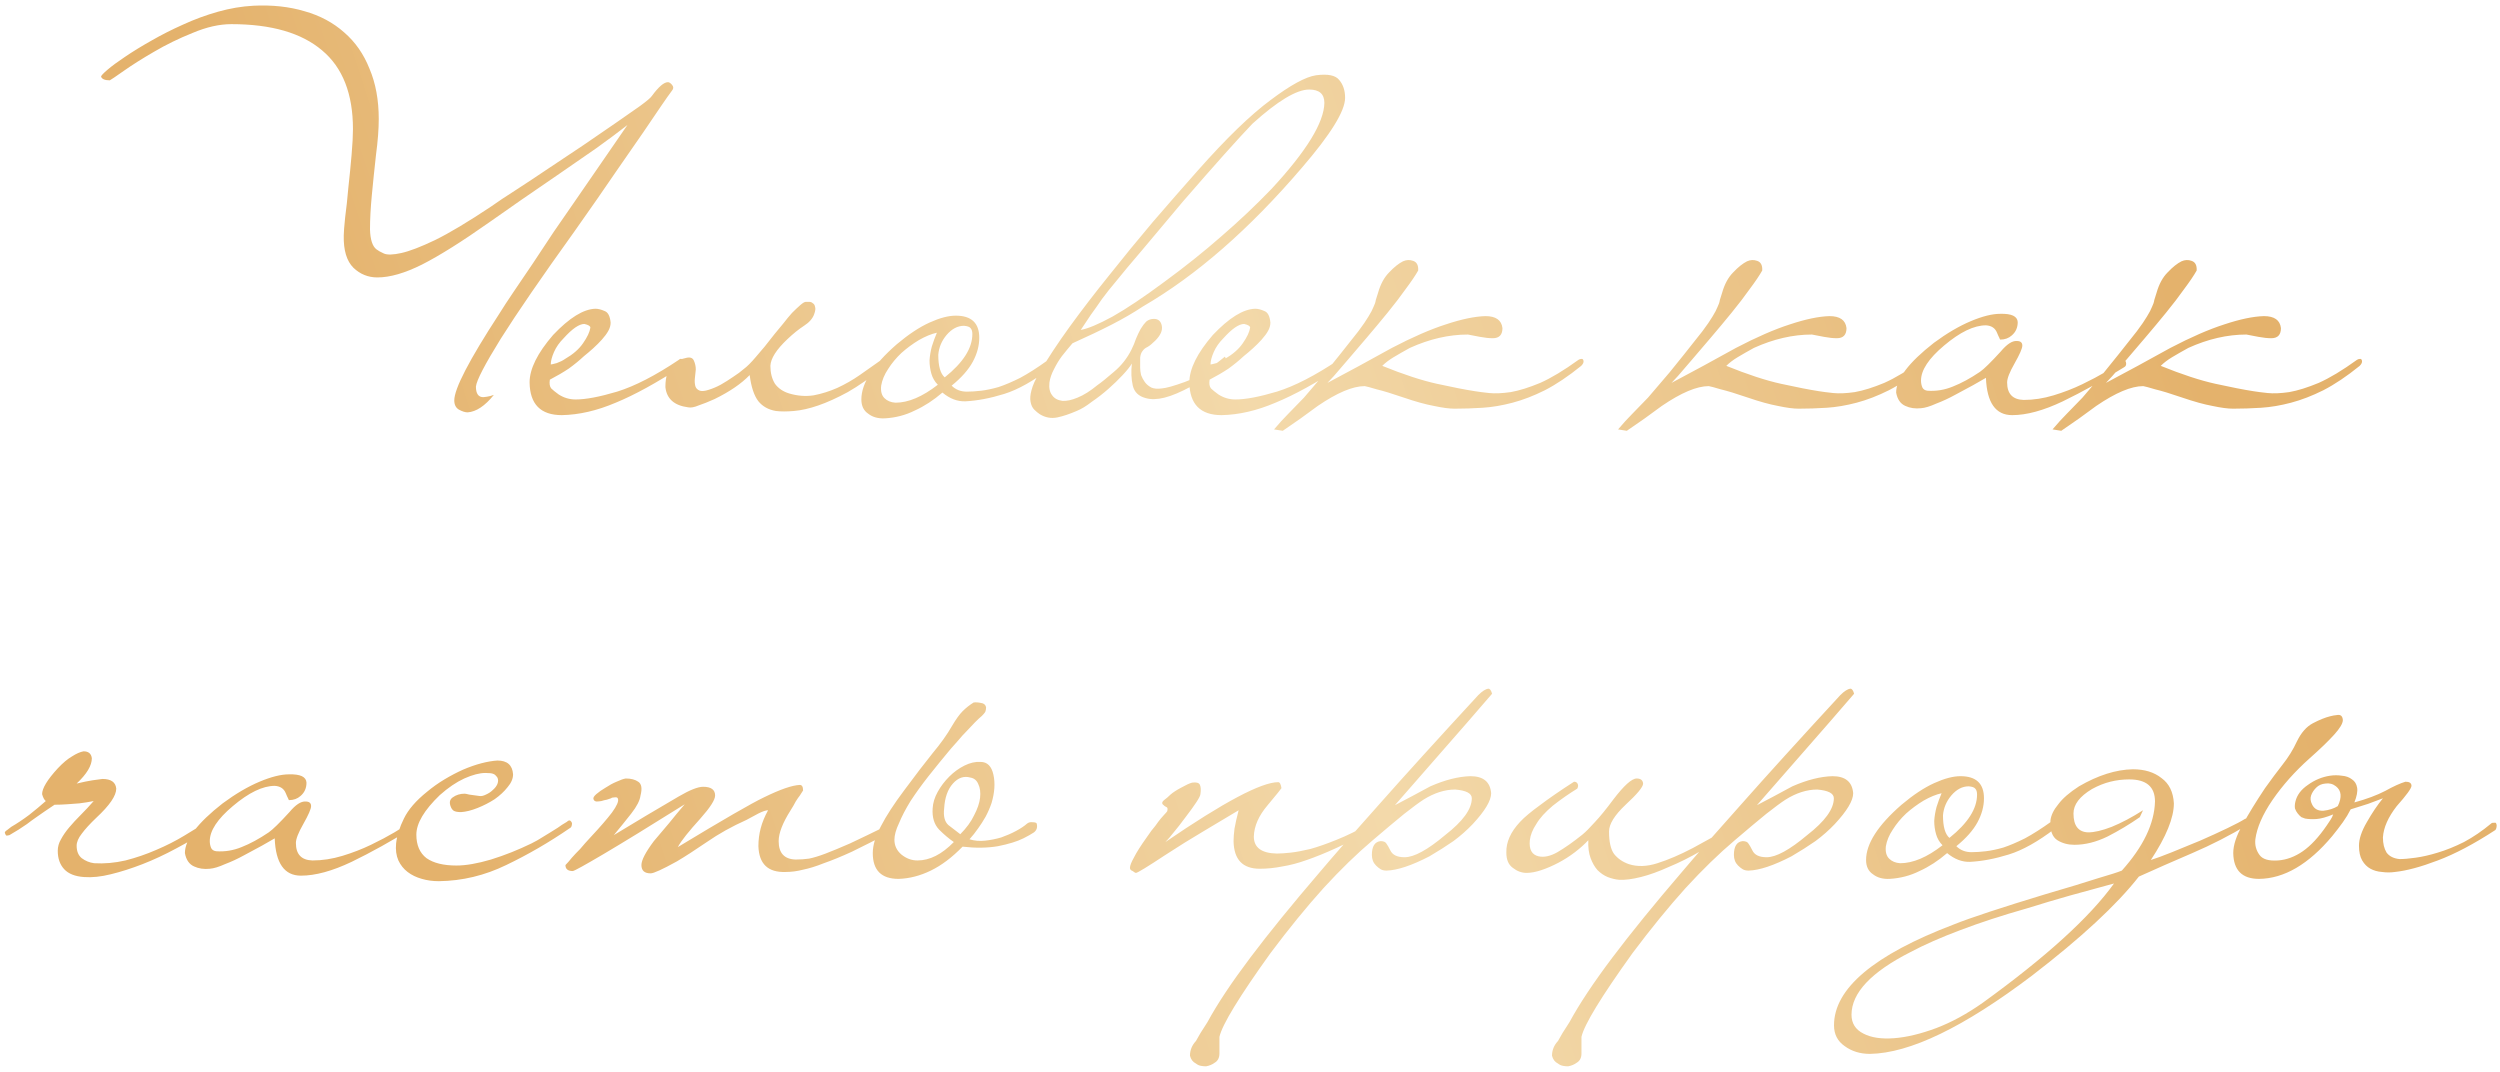<?xml version="1.0" encoding="UTF-8"?> <svg xmlns="http://www.w3.org/2000/svg" width="380" height="163" viewBox="0 0 380 163" fill="none"><path d="M57.22 37.9C57.453 38.087 57.827 38.297 58.34 38.53C58.853 38.763 59.74 38.74 61 38.46C62.26 38.18 63.963 37.527 66.11 36.5C68.303 35.427 71.15 33.723 74.65 31.39C75.63 30.69 76.89 29.85 78.43 28.87C80.017 27.843 81.673 26.747 83.4 25.58C85.127 24.413 86.877 23.247 88.65 22.08C90.423 20.867 92.057 19.747 93.55 18.72C95.043 17.693 96.28 16.83 97.26 16.13C98.287 15.383 98.893 14.87 99.08 14.59C100.107 13.19 100.923 12.49 101.53 12.49C101.717 12.49 101.927 12.63 102.16 12.91C102.393 13.19 102.393 13.47 102.16 13.75C101.74 14.31 101.18 15.103 100.48 16.13C99.827 17.11 98.94 18.417 97.82 20.05C96.7 21.683 95.277 23.737 93.55 26.21C91.87 28.683 89.793 31.67 87.32 35.17C82.327 42.123 78.593 47.56 76.12 51.48C73.693 55.4 72.433 57.827 72.34 58.76C72.34 59.833 72.713 60.37 73.46 60.37C73.553 60.37 73.74 60.347 74.02 60.3C74.347 60.253 74.697 60.16 75.07 60.02C73.717 61.7 72.387 62.587 71.08 62.68C70.707 62.68 70.263 62.54 69.75 62.26C69.283 61.98 69.05 61.513 69.05 60.86C69.05 59.087 71.313 54.723 75.84 47.77C76.447 46.79 77.193 45.647 78.08 44.34C79.013 42.987 79.993 41.54 81.02 40C82.047 38.46 83.097 36.873 84.17 35.24C85.29 33.607 86.387 32.02 87.46 30.48C89.98 26.84 92.617 23.013 95.37 19C94.063 20.027 92.5 21.193 90.68 22.5C88.86 23.76 86.97 25.067 85.01 26.42C83.05 27.773 81.113 29.103 79.2 30.41C77.333 31.717 75.7 32.86 74.3 33.84C70.193 36.733 66.81 38.857 64.15 40.21C61.537 41.517 59.273 42.17 57.36 42.17C55.96 42.17 54.747 41.68 53.72 40.7C52.693 39.673 52.203 38.04 52.25 35.8C52.25 35.333 52.32 34.423 52.46 33.07C52.647 31.67 52.81 30.153 52.95 28.52C53.137 26.84 53.3 25.183 53.44 23.55C53.58 21.917 53.65 20.61 53.65 19.63C53.65 14.263 52.087 10.273 48.96 7.66C45.833 5 41.237 3.67 35.17 3.67C33.35 3.67 31.39 4.113 29.29 5C27.19 5.84 25.23 6.797 23.41 7.87C21.637 8.897 20.12 9.853 18.86 10.74C17.6 11.627 16.877 12.117 16.69 12.21C15.943 12.21 15.5 12.023 15.36 11.65C15.36 11.51 15.687 11.16 16.34 10.6C16.993 10.04 17.88 9.387 19 8.64C20.167 7.847 21.497 7.03 22.99 6.19C24.53 5.303 26.14 4.487 27.82 3.74C29.547 2.947 31.32 2.293 33.14 1.78C34.96 1.267 36.757 0.963 38.53 0.87C41.377 0.73 43.967 1.01 46.3 1.71C48.633 2.363 50.64 3.437 52.32 4.93C54 6.377 55.283 8.22 56.17 10.46C57.103 12.653 57.57 15.197 57.57 18.09C57.57 19.63 57.43 21.45 57.15 23.55C56.917 25.65 56.707 27.68 56.52 29.64C56.333 31.6 56.24 33.35 56.24 34.89C56.287 36.43 56.613 37.433 57.22 37.9ZM103.877 54.91C103.923 55.237 103.853 55.493 103.667 55.68C99.793 58.2 96.433 60.043 93.587 61.21C90.74 62.423 88.01 63.053 85.397 63.1C82.177 63.1 80.543 61.443 80.497 58.13C80.497 56.077 81.687 53.673 84.067 50.92C86.54 48.307 88.687 46.977 90.507 46.93C90.927 46.93 91.393 47.047 91.907 47.28C92.42 47.467 92.723 48.05 92.817 49.03C92.817 49.45 92.7 49.87 92.467 50.29C92.233 50.71 91.907 51.153 91.487 51.62C91.113 52.04 90.67 52.483 90.157 52.95C89.69 53.37 89.223 53.767 88.757 54.14C88.057 54.793 87.287 55.423 86.447 56.03C85.607 56.59 84.65 57.15 83.577 57.71C83.483 58.317 83.553 58.76 83.787 59.04C84.02 59.273 84.393 59.577 84.907 59.95C85.7 60.463 86.563 60.72 87.497 60.72C89.037 60.72 91.137 60.323 93.797 59.53C96.503 58.69 99.63 57.08 103.177 54.7C103.317 54.56 103.457 54.513 103.597 54.56C103.783 54.56 103.877 54.677 103.877 54.91ZM89.737 49.8C89.737 49.567 89.433 49.38 88.827 49.24C88.033 49.24 86.983 49.963 85.677 51.41C85.023 52.063 84.533 52.763 84.207 53.51C83.88 54.257 83.717 54.887 83.717 55.4C83.81 55.4 84.113 55.33 84.627 55.19C85.14 55.003 85.56 54.793 85.887 54.56C87.1 53.86 88.01 53.067 88.617 52.18C89.27 51.247 89.643 50.453 89.737 49.8ZM134.46 55.19C134.46 55.563 134.367 55.797 134.18 55.89C132.267 57.43 130.493 58.667 128.86 59.6C127.227 60.487 125.733 61.163 124.38 61.63C123.027 62.097 121.79 62.377 120.67 62.47C119.597 62.563 118.687 62.563 117.94 62.47C116.82 62.283 115.933 61.793 115.28 61C114.627 60.16 114.183 58.83 113.95 57.01C112.69 58.317 110.917 59.53 108.63 60.65C107.697 61.07 106.88 61.397 106.18 61.63C105.527 61.91 104.99 62.003 104.57 61.91C102.47 61.63 101.327 60.603 101.14 58.83C101.14 57.15 101.56 55.96 102.4 55.26C102.913 54.84 103.52 54.56 104.22 54.42C104.873 54.233 105.293 54.373 105.48 54.84C105.667 55.26 105.76 55.703 105.76 56.17C105.713 56.637 105.667 57.08 105.62 57.5C105.573 57.92 105.597 58.317 105.69 58.69C105.783 59.017 106.017 59.25 106.39 59.39C106.717 59.483 107.16 59.437 107.72 59.25C108.327 59.063 108.933 58.807 109.54 58.48C110.193 58.107 110.823 57.71 111.43 57.29C112.083 56.87 112.62 56.473 113.04 56.1C113.553 55.727 114.183 55.097 114.93 54.21C115.723 53.323 116.657 52.18 117.73 50.78C118.15 50.267 118.593 49.73 119.06 49.17C119.527 48.563 119.97 48.027 120.39 47.56C120.857 47.093 121.277 46.697 121.65 46.37C122.023 46.043 122.303 45.88 122.49 45.88C122.63 45.88 122.793 45.88 122.98 45.88C123.213 45.88 123.4 45.95 123.54 46.09C123.727 46.183 123.843 46.37 123.89 46.65C123.983 46.883 123.937 47.257 123.75 47.77C123.517 48.423 123.003 49.007 122.21 49.52C121.417 50.033 120.577 50.71 119.69 51.55C118.01 53.137 117.147 54.49 117.1 55.61C117.1 56.683 117.333 57.593 117.8 58.34C118.313 59.04 119.037 59.53 119.97 59.81C121.23 60.183 122.467 60.277 123.68 60.09C124.893 59.857 126.083 59.483 127.25 58.97C128.463 58.41 129.607 57.757 130.68 57.01C131.753 56.263 132.78 55.54 133.76 54.84C134.133 54.56 134.367 54.677 134.46 55.19ZM159.908 55.12C159.908 55.307 159.885 55.47 159.838 55.61C159.838 55.703 159.768 55.82 159.628 55.96C157.062 57.92 154.728 59.227 152.628 59.88C150.528 60.533 148.568 60.907 146.748 61C145.535 61.047 144.368 60.603 143.248 59.67C141.895 60.837 140.495 61.747 139.048 62.4C137.648 63.1 136.132 63.497 134.498 63.59C133.472 63.637 132.632 63.403 131.978 62.89C131.278 62.423 130.928 61.7 130.928 60.72C130.928 58.247 132.725 55.447 136.318 52.32C138.092 50.827 139.748 49.73 141.288 49.03C142.828 48.33 144.158 47.98 145.278 47.98C147.658 47.98 148.848 49.1 148.848 51.34C148.848 52.553 148.522 53.767 147.868 54.98C147.215 56.193 146.142 57.407 144.648 58.62C145.255 59.227 146.025 59.53 146.958 59.53C147.612 59.53 148.335 59.483 149.128 59.39C149.922 59.297 150.808 59.11 151.788 58.83C152.768 58.503 153.865 58.037 155.078 57.43C156.292 56.777 157.645 55.913 159.138 54.84C159.278 54.747 159.442 54.7 159.628 54.7C159.815 54.7 159.908 54.84 159.908 55.12ZM147.798 50.78C147.798 50.36 147.705 50.057 147.518 49.87C147.378 49.683 147.052 49.567 146.538 49.52C145.558 49.52 144.672 49.987 143.878 50.92C143.132 51.807 142.712 52.81 142.618 53.93C142.618 55.657 142.945 56.8 143.598 57.36C146.398 55.12 147.798 52.927 147.798 50.78ZM142.548 58.48C142.082 58.013 141.755 57.453 141.568 56.8C141.382 56.147 141.288 55.47 141.288 54.77C141.335 54.07 141.452 53.37 141.638 52.67C141.872 51.923 142.128 51.223 142.408 50.57C141.568 50.757 140.658 51.13 139.678 51.69C138.745 52.25 137.858 52.903 137.018 53.65C136.225 54.397 135.548 55.213 134.988 56.1C134.428 56.94 134.078 57.78 133.938 58.62C133.845 59.46 134.008 60.09 134.428 60.51C134.848 60.93 135.408 61.163 136.108 61.21C138.068 61.21 140.215 60.3 142.548 58.48ZM204.455 14.87C204.455 16.877 202.261 20.423 197.875 25.51C189.895 34.843 181.845 41.867 173.725 46.58C172.325 47.513 170.761 48.423 169.035 49.31C167.308 50.197 165.301 51.153 163.015 52.18C162.455 52.833 161.918 53.487 161.405 54.14C160.985 54.7 160.588 55.353 160.215 56.1C159.841 56.8 159.608 57.477 159.515 58.13C159.421 58.97 159.561 59.623 159.935 60.09C160.261 60.557 160.775 60.837 161.475 60.93C162.128 60.977 162.898 60.813 163.785 60.44C164.718 60.067 165.721 59.437 166.795 58.55C167.401 58.13 168.241 57.453 169.315 56.52C170.435 55.587 171.321 54.467 171.975 53.16C172.255 52.6 172.488 52.04 172.675 51.48C172.908 50.92 173.141 50.43 173.375 50.01C173.655 49.543 173.935 49.17 174.215 48.89C174.541 48.61 174.938 48.47 175.405 48.47C176.058 48.47 176.455 48.82 176.595 49.52C176.735 50.22 176.408 50.967 175.615 51.76C175.148 52.227 174.751 52.553 174.425 52.74C174.098 52.88 173.841 53.09 173.655 53.37C173.468 53.603 173.351 53.93 173.305 54.35C173.305 54.723 173.305 55.237 173.305 55.89C173.305 56.217 173.351 56.59 173.445 57.01C173.585 57.383 173.771 57.733 174.005 58.06C174.238 58.387 174.565 58.667 174.985 58.9C175.405 59.087 175.941 59.133 176.595 59.04C177.248 58.993 178.415 58.667 180.095 58.06C181.775 57.453 183.805 56.17 186.185 54.21L186.675 55.19C186.115 55.61 185.275 56.17 184.155 56.87C183.081 57.57 182.078 58.177 181.145 58.69C179.511 59.577 178.135 60.16 177.015 60.44C175.895 60.72 174.938 60.743 174.145 60.51C173.071 60.23 172.418 59.6 172.185 58.62C171.951 57.593 171.905 56.473 172.045 55.26C171.765 55.727 171.298 56.31 170.645 57.01C169.991 57.71 169.268 58.41 168.475 59.11C167.681 59.81 166.841 60.463 165.955 61.07C165.115 61.723 164.345 62.19 163.645 62.47C162.571 62.937 161.591 63.263 160.705 63.45C159.771 63.637 158.885 63.473 158.045 62.96C157.765 62.773 157.485 62.54 157.205 62.26C156.925 61.98 156.738 61.583 156.645 61.07C156.551 60.603 156.598 60.02 156.785 59.32C156.971 58.573 157.368 57.687 157.975 56.66C159.235 54.513 160.775 52.18 162.595 49.66C164.461 47.093 166.468 44.48 168.615 41.82C170.761 39.113 172.978 36.407 175.265 33.7C177.598 30.993 179.861 28.403 182.055 25.93C186.395 21.03 190.081 17.46 193.115 15.22C196.148 12.933 198.458 11.673 200.045 11.44C201.818 11.207 202.985 11.44 203.545 12.14C204.151 12.84 204.455 13.75 204.455 14.87ZM201.305 15.64C201.305 14.287 200.535 13.61 198.995 13.61C197.081 13.61 194.211 15.337 190.385 18.79C188.191 21.077 184.668 25.02 179.815 30.62C177.341 33.56 175.265 36.033 173.585 38.04C171.905 40 170.598 41.563 169.665 42.73C168.871 43.663 168.148 44.573 167.495 45.46C166.888 46.347 166.328 47.14 165.815 47.84C165.255 48.68 164.741 49.45 164.275 50.15C165.348 49.963 166.958 49.287 169.105 48.12C171.251 46.907 173.865 45.157 176.945 42.87C180.071 40.583 182.965 38.273 185.625 35.94C188.331 33.607 190.875 31.203 193.255 28.73C198.575 22.99 201.258 18.627 201.305 15.64ZM204.16 54.91C204.207 55.237 204.137 55.493 203.95 55.68C200.077 58.2 196.717 60.043 193.87 61.21C191.023 62.423 188.293 63.053 185.68 63.1C182.46 63.1 180.827 61.443 180.78 58.13C180.78 56.077 181.97 53.673 184.35 50.92C186.823 48.307 188.97 46.977 190.79 46.93C191.21 46.93 191.677 47.047 192.19 47.28C192.703 47.467 193.007 48.05 193.1 49.03C193.1 49.45 192.983 49.87 192.75 50.29C192.517 50.71 192.19 51.153 191.77 51.62C191.397 52.04 190.953 52.483 190.44 52.95C189.973 53.37 189.507 53.767 189.04 54.14C188.34 54.793 187.57 55.423 186.73 56.03C185.89 56.59 184.933 57.15 183.86 57.71C183.767 58.317 183.837 58.76 184.07 59.04C184.303 59.273 184.677 59.577 185.19 59.95C185.983 60.463 186.847 60.72 187.78 60.72C189.32 60.72 191.42 60.323 194.08 59.53C196.787 58.69 199.913 57.08 203.46 54.7C203.6 54.56 203.74 54.513 203.88 54.56C204.067 54.56 204.16 54.677 204.16 54.91ZM190.02 49.8C190.02 49.567 189.717 49.38 189.11 49.24C188.317 49.24 187.267 49.963 185.96 51.41C185.307 52.063 184.817 52.763 184.49 53.51C184.163 54.257 184 54.887 184 55.4C184.093 55.4 184.397 55.33 184.91 55.19C185.423 55.003 185.843 54.793 186.17 54.56C187.383 53.86 188.293 53.067 188.9 52.18C189.553 51.247 189.927 50.453 190.02 49.8ZM240.693 54.84C240.74 55.073 240.623 55.33 240.343 55.61C238.383 57.197 236.54 58.433 234.813 59.32C233.133 60.16 231.5 60.79 229.913 61.21C228.327 61.63 226.81 61.887 225.363 61.98C223.917 62.073 222.493 62.12 221.093 62.12C220.3 62.12 219.25 61.98 217.943 61.7C216.683 61.467 215.167 61.047 213.393 60.44C211.62 59.833 210.243 59.413 209.263 59.18C208.33 58.9 207.723 58.737 207.443 58.69C205.623 58.69 203.243 59.693 200.303 61.7C199.417 62.353 198.553 62.983 197.713 63.59C196.827 64.197 195.917 64.827 194.983 65.48L193.653 65.27C194.4 64.383 195.123 63.59 195.823 62.89C196.477 62.237 197.27 61.42 198.203 60.44C199.09 59.413 200.187 58.13 201.493 56.59C202.753 55.05 204.41 52.973 206.463 50.36C207.163 49.427 207.677 48.68 208.003 48.12C208.377 47.513 208.633 47.023 208.773 46.65C208.96 46.277 209.077 45.927 209.123 45.6C209.217 45.273 209.333 44.9 209.473 44.48C209.847 43.173 210.407 42.147 211.153 41.4C211.9 40.607 212.6 40.047 213.253 39.72C213.767 39.487 214.28 39.463 214.793 39.65C215.353 39.837 215.61 40.327 215.563 41.12C215.143 41.867 214.513 42.8 213.673 43.92C212.88 45.04 211.97 46.23 210.943 47.49C209.917 48.75 208.867 50.01 207.793 51.27C206.767 52.483 205.81 53.603 204.923 54.63C204.037 55.657 203.313 56.497 202.753 57.15C202.147 57.803 201.82 58.153 201.773 58.2C203.36 57.36 204.97 56.497 206.603 55.61C208.237 54.723 209.893 53.813 211.573 52.88C214.7 51.247 217.43 50.057 219.763 49.31C222.143 48.517 224.15 48.097 225.783 48.05C227.37 48.05 228.233 48.657 228.373 49.87C228.373 50.897 227.883 51.41 226.903 51.41C226.343 51.41 225.69 51.34 224.943 51.2C224.243 51.06 223.637 50.943 223.123 50.85C220.23 50.85 217.29 51.527 214.303 52.88C213.37 53.393 212.553 53.86 211.853 54.28C211.153 54.7 210.57 55.143 210.103 55.61C213.323 56.917 216.1 57.827 218.433 58.34C220.767 58.853 222.68 59.227 224.173 59.46C224.733 59.553 225.457 59.647 226.343 59.74C227.23 59.833 228.327 59.787 229.633 59.6C230.94 59.367 232.433 58.9 234.113 58.2C235.793 57.453 237.73 56.287 239.923 54.7C240.063 54.607 240.203 54.56 240.343 54.56C240.53 54.513 240.647 54.607 240.693 54.84ZM292.988 54.84C293.035 55.073 292.918 55.33 292.638 55.61C290.678 57.197 288.835 58.433 287.108 59.32C285.428 60.16 283.795 60.79 282.208 61.21C280.622 61.63 279.105 61.887 277.658 61.98C276.212 62.073 274.788 62.12 273.388 62.12C272.595 62.12 271.545 61.98 270.238 61.7C268.978 61.467 267.462 61.047 265.688 60.44C263.915 59.833 262.538 59.413 261.558 59.18C260.625 58.9 260.018 58.737 259.738 58.69C257.918 58.69 255.538 59.693 252.598 61.7C251.712 62.353 250.848 62.983 250.008 63.59C249.122 64.197 248.212 64.827 247.278 65.48L245.948 65.27C246.695 64.383 247.418 63.59 248.118 62.89C248.772 62.237 249.565 61.42 250.498 60.44C251.385 59.413 252.482 58.13 253.788 56.59C255.048 55.05 256.705 52.973 258.758 50.36C259.458 49.427 259.972 48.68 260.298 48.12C260.672 47.513 260.928 47.023 261.068 46.65C261.255 46.277 261.372 45.927 261.418 45.6C261.512 45.273 261.628 44.9 261.768 44.48C262.142 43.173 262.702 42.147 263.448 41.4C264.195 40.607 264.895 40.047 265.548 39.72C266.062 39.487 266.575 39.463 267.088 39.65C267.648 39.837 267.905 40.327 267.858 41.12C267.438 41.867 266.808 42.8 265.968 43.92C265.175 45.04 264.265 46.23 263.238 47.49C262.212 48.75 261.162 50.01 260.088 51.27C259.062 52.483 258.105 53.603 257.218 54.63C256.332 55.657 255.608 56.497 255.048 57.15C254.442 57.803 254.115 58.153 254.068 58.2C255.655 57.36 257.265 56.497 258.898 55.61C260.532 54.723 262.188 53.813 263.868 52.88C266.995 51.247 269.725 50.057 272.058 49.31C274.438 48.517 276.445 48.097 278.078 48.05C279.665 48.05 280.528 48.657 280.668 49.87C280.668 50.897 280.178 51.41 279.198 51.41C278.638 51.41 277.985 51.34 277.238 51.2C276.538 51.06 275.932 50.943 275.418 50.85C272.525 50.85 269.585 51.527 266.598 52.88C265.665 53.393 264.848 53.86 264.148 54.28C263.448 54.7 262.865 55.143 262.398 55.61C265.618 56.917 268.395 57.827 270.728 58.34C273.062 58.853 274.975 59.227 276.468 59.46C277.028 59.553 277.752 59.647 278.638 59.74C279.525 59.833 280.622 59.787 281.928 59.6C283.235 59.367 284.728 58.9 286.408 58.2C288.088 57.453 290.025 56.287 292.218 54.7C292.358 54.607 292.498 54.56 292.638 54.56C292.825 54.513 292.942 54.607 292.988 54.84ZM323.143 55.05C323.237 55.423 323.143 55.68 322.863 55.82C319.643 57.827 316.54 59.553 313.553 61C310.613 62.4 308.047 63.1 305.853 63.1C303.333 63.1 302.003 61.21 301.863 57.43C301.443 57.663 300.79 58.037 299.903 58.55C299.063 59.017 298.153 59.507 297.173 60.02C296.24 60.533 295.283 60.977 294.303 61.35C293.37 61.77 292.6 62.003 291.993 62.05C291.107 62.143 290.313 62.027 289.613 61.7C288.867 61.373 288.4 60.697 288.213 59.67C288.213 57.617 290.127 55.097 293.953 52.11C295.913 50.663 297.78 49.567 299.553 48.82C301.327 48.073 302.82 47.7 304.033 47.7C305.76 47.653 306.647 48.073 306.693 48.96C306.693 49.8 306.39 50.477 305.783 50.99C305.317 51.41 304.733 51.62 304.033 51.62C303.987 51.573 303.94 51.48 303.893 51.34C303.847 51.247 303.8 51.153 303.753 51.06C303.707 50.92 303.637 50.757 303.543 50.57C303.263 49.87 302.703 49.497 301.863 49.45C300.043 49.45 297.92 50.477 295.493 52.53C293.16 54.49 291.993 56.263 291.993 57.85C291.993 58.223 292.063 58.573 292.203 58.9C292.343 59.18 292.6 59.343 292.973 59.39C294.28 59.483 295.563 59.273 296.823 58.76C298.13 58.247 299.507 57.5 300.953 56.52C301.56 56.1 302.61 55.073 304.103 53.44C305.037 52.32 305.853 51.783 306.553 51.83C307.113 51.83 307.393 52.063 307.393 52.53C307.393 52.95 306.997 53.86 306.203 55.26C305.457 56.567 305.083 57.523 305.083 58.13C305.083 59.857 305.923 60.743 307.603 60.79C309.097 60.79 310.613 60.557 312.153 60.09C313.693 59.623 315.14 59.063 316.493 58.41C317.847 57.757 319.037 57.127 320.063 56.52C321.137 55.867 321.907 55.377 322.373 55.05C322.513 54.91 322.653 54.817 322.793 54.77C322.933 54.677 323.05 54.77 323.143 55.05ZM359.023 54.84C359.07 55.073 358.953 55.33 358.673 55.61C356.713 57.197 354.87 58.433 353.143 59.32C351.463 60.16 349.83 60.79 348.243 61.21C346.657 61.63 345.14 61.887 343.693 61.98C342.247 62.073 340.823 62.12 339.423 62.12C338.63 62.12 337.58 61.98 336.273 61.7C335.013 61.467 333.497 61.047 331.723 60.44C329.95 59.833 328.573 59.413 327.593 59.18C326.66 58.9 326.053 58.737 325.773 58.69C323.953 58.69 321.573 59.693 318.633 61.7C317.747 62.353 316.883 62.983 316.043 63.59C315.157 64.197 314.247 64.827 313.313 65.48L311.983 65.27C312.73 64.383 313.453 63.59 314.153 62.89C314.807 62.237 315.6 61.42 316.533 60.44C317.42 59.413 318.517 58.13 319.823 56.59C321.083 55.05 322.74 52.973 324.793 50.36C325.493 49.427 326.007 48.68 326.333 48.12C326.707 47.513 326.963 47.023 327.103 46.65C327.29 46.277 327.407 45.927 327.453 45.6C327.547 45.273 327.663 44.9 327.803 44.48C328.177 43.173 328.737 42.147 329.483 41.4C330.23 40.607 330.93 40.047 331.583 39.72C332.097 39.487 332.61 39.463 333.123 39.65C333.683 39.837 333.94 40.327 333.893 41.12C333.473 41.867 332.843 42.8 332.003 43.92C331.21 45.04 330.3 46.23 329.273 47.49C328.247 48.75 327.197 50.01 326.123 51.27C325.097 52.483 324.14 53.603 323.253 54.63C322.367 55.657 321.643 56.497 321.083 57.15C320.477 57.803 320.15 58.153 320.103 58.2C321.69 57.36 323.3 56.497 324.933 55.61C326.567 54.723 328.223 53.813 329.903 52.88C333.03 51.247 335.76 50.057 338.093 49.31C340.473 48.517 342.48 48.097 344.113 48.05C345.7 48.05 346.563 48.657 346.703 49.87C346.703 50.897 346.213 51.41 345.233 51.41C344.673 51.41 344.02 51.34 343.273 51.2C342.573 51.06 341.967 50.943 341.453 50.85C338.56 50.85 335.62 51.527 332.633 52.88C331.7 53.393 330.883 53.86 330.183 54.28C329.483 54.7 328.9 55.143 328.433 55.61C331.653 56.917 334.43 57.827 336.763 58.34C339.097 58.853 341.01 59.227 342.503 59.46C343.063 59.553 343.787 59.647 344.673 59.74C345.56 59.833 346.657 59.787 347.963 59.6C349.27 59.367 350.763 58.9 352.443 58.2C354.123 57.453 356.06 56.287 358.253 54.7C358.393 54.607 358.533 54.56 358.673 54.56C358.86 54.513 358.977 54.607 359.023 54.84ZM31.53 124.77C31.717 124.677 31.857 124.63 31.95 124.63C32.09 124.63 32.207 124.793 32.3 125.12C32.3 125.447 32.183 125.703 31.95 125.89C30.27 127.01 28.543 128.037 26.77 128.97C25.043 129.903 23.34 130.697 21.66 131.35C19.98 132.003 18.37 132.517 16.83 132.89C15.337 133.263 13.983 133.403 12.77 133.31C11.417 133.217 10.413 132.82 9.76 132.12C9.107 131.42 8.78 130.487 8.78 129.32C8.78 128.713 8.943 128.13 9.27 127.57C9.597 126.963 10.017 126.357 10.53 125.75C11.043 125.143 11.627 124.513 12.28 123.86C12.933 123.207 13.587 122.507 14.24 121.76C13.54 121.9 12.817 122.017 12.07 122.11C11.37 122.157 10.74 122.203 10.18 122.25C9.527 122.297 8.897 122.32 8.29 122.32C7.17 123.067 6.283 123.673 5.63 124.14C5.023 124.56 4.51 124.933 4.09 125.26C3.623 125.587 3.203 125.867 2.83 126.1C2.457 126.333 1.99 126.613 1.43 126.94C1.243 126.987 1.103 127.01 1.01 127.01C0.917 127.01 0.823 126.87 0.73 126.59C0.73 126.45 0.847 126.31 1.08 126.17C1.267 126.03 1.477 125.867 1.71 125.68C2.597 125.167 3.507 124.56 4.44 123.86C5.327 123.16 6.167 122.46 6.96 121.76C6.727 121.573 6.54 121.223 6.4 120.71C6.4 119.823 7.193 118.517 8.78 116.79C9.573 115.95 10.297 115.343 10.95 114.97C11.603 114.55 12.187 114.293 12.7 114.2C13.447 114.2 13.867 114.55 13.96 115.25C13.96 116.37 13.19 117.653 11.65 119.1C12.63 118.867 13.423 118.703 14.03 118.61C14.683 118.517 15.197 118.447 15.57 118.4C16.877 118.4 17.577 118.89 17.67 119.87C17.67 120.943 16.667 122.413 14.66 124.28C13.68 125.213 12.933 126.03 12.42 126.73C11.907 127.383 11.65 127.99 11.65 128.55C11.65 129.39 11.907 130.02 12.42 130.44C12.98 130.86 13.61 131.117 14.31 131.21C15.85 131.303 17.437 131.163 19.07 130.79C20.703 130.37 22.267 129.833 23.76 129.18C25.3 128.527 26.723 127.803 28.03 127.01C29.383 126.217 30.55 125.47 31.53 124.77ZM63.036 125.05C63.129 125.423 63.036 125.68 62.756 125.82C59.536 127.827 56.433 129.553 53.446 131C50.506 132.4 47.939 133.1 45.746 133.1C43.226 133.1 41.896 131.21 41.756 127.43C41.336 127.663 40.683 128.037 39.796 128.55C38.956 129.017 38.046 129.507 37.066 130.02C36.133 130.533 35.176 130.977 34.196 131.35C33.263 131.77 32.493 132.003 31.886 132.05C30.999 132.143 30.206 132.027 29.506 131.7C28.759 131.373 28.293 130.697 28.106 129.67C28.106 127.617 30.019 125.097 33.846 122.11C35.806 120.663 37.673 119.567 39.446 118.82C41.219 118.073 42.713 117.7 43.926 117.7C45.653 117.653 46.539 118.073 46.586 118.96C46.586 119.8 46.283 120.477 45.676 120.99C45.209 121.41 44.626 121.62 43.926 121.62C43.879 121.573 43.833 121.48 43.786 121.34C43.739 121.247 43.693 121.153 43.646 121.06C43.599 120.92 43.529 120.757 43.436 120.57C43.156 119.87 42.596 119.497 41.756 119.45C39.936 119.45 37.813 120.477 35.386 122.53C33.053 124.49 31.886 126.263 31.886 127.85C31.886 128.223 31.956 128.573 32.096 128.9C32.236 129.18 32.493 129.343 32.866 129.39C34.173 129.483 35.456 129.273 36.716 128.76C38.023 128.247 39.399 127.5 40.846 126.52C41.453 126.1 42.503 125.073 43.996 123.44C44.929 122.32 45.746 121.783 46.446 121.83C47.006 121.83 47.286 122.063 47.286 122.53C47.286 122.95 46.889 123.86 46.096 125.26C45.349 126.567 44.976 127.523 44.976 128.13C44.976 129.857 45.816 130.743 47.496 130.79C48.989 130.79 50.506 130.557 52.046 130.09C53.586 129.623 55.033 129.063 56.386 128.41C57.739 127.757 58.929 127.127 59.956 126.52C61.029 125.867 61.799 125.377 62.266 125.05C62.406 124.91 62.546 124.817 62.686 124.77C62.826 124.677 62.943 124.77 63.036 125.05ZM86.176 124.91C86.503 124.583 86.759 124.653 86.946 125.12C86.946 125.54 86.829 125.797 86.596 125.89C83.469 128.037 80.249 129.903 76.936 131.49C73.669 133.077 70.263 133.893 66.716 133.94C65.783 133.94 64.919 133.823 64.126 133.59C63.286 133.357 62.563 133.007 61.956 132.54C61.349 132.073 60.883 131.49 60.556 130.79C60.229 130.043 60.113 129.18 60.206 128.2C60.346 126.987 60.743 125.727 61.396 124.42C62.049 123.067 63.216 121.713 64.896 120.36C65.736 119.66 66.623 119.03 67.556 118.47C68.489 117.91 69.423 117.42 70.356 117C71.336 116.58 72.269 116.253 73.156 116.02C74.043 115.787 74.859 115.647 75.606 115.6C77.099 115.6 77.893 116.3 77.986 117.7C77.986 118.353 77.706 119.007 77.146 119.66C76.633 120.313 75.979 120.92 75.186 121.48C74.393 121.993 73.529 122.437 72.596 122.81C71.663 123.183 70.823 123.393 70.076 123.44C69.563 123.44 69.189 123.37 68.956 123.23C68.769 123.09 68.629 122.903 68.536 122.67C68.256 122.017 68.349 121.527 68.816 121.2C69.329 120.827 69.936 120.64 70.636 120.64C70.729 120.64 70.963 120.687 71.336 120.78C71.709 120.827 72.223 120.897 72.876 120.99C73.156 121.037 73.483 120.967 73.856 120.78C74.276 120.593 74.626 120.36 74.906 120.08C75.233 119.8 75.466 119.497 75.606 119.17C75.746 118.797 75.746 118.47 75.606 118.19C75.373 117.863 75.163 117.677 74.976 117.63C74.789 117.537 74.393 117.49 73.786 117.49C72.899 117.49 71.826 117.77 70.566 118.33C69.353 118.89 68.116 119.73 66.856 120.85C64.476 123.137 63.286 125.143 63.286 126.87C63.286 128.457 63.799 129.647 64.826 130.44C65.899 131.187 67.416 131.56 69.376 131.56C70.823 131.56 72.573 131.257 74.626 130.65C76.726 129.997 78.779 129.18 80.786 128.2C81.439 127.873 81.976 127.57 82.396 127.29C82.863 127.01 83.283 126.753 83.656 126.52C84.029 126.287 84.403 126.053 84.776 125.82C85.149 125.54 85.616 125.237 86.176 124.91ZM135.787 125.75C135.833 125.89 135.81 126.053 135.717 126.24C135.67 126.38 135.577 126.45 135.437 126.45C133.103 127.663 131.12 128.667 129.487 129.46C127.853 130.207 126.43 130.79 125.217 131.21C124.05 131.677 123 132.003 122.067 132.19C121.18 132.423 120.293 132.54 119.407 132.54C116.747 132.633 115.37 131.327 115.277 128.62C115.277 127.687 115.393 126.777 115.627 125.89C115.86 125.003 116.233 124.093 116.747 123.16C116.42 123.16 115.93 123.323 115.277 123.65C114.67 123.977 114.063 124.303 113.457 124.63C111.263 125.61 109.257 126.73 107.437 127.99C105.663 129.203 104.147 130.183 102.887 130.93C100.693 132.143 99.364 132.75 98.897 132.75C97.963 132.75 97.497 132.33 97.497 131.49C97.497 130.743 98.127 129.53 99.387 127.85C100.18 126.917 100.95 126.007 101.697 125.12C102.443 124.187 103.237 123.23 104.077 122.25C98.71 125.61 94.603 128.13 91.757 129.81C88.91 131.49 87.347 132.353 87.067 132.4C86.32 132.4 85.947 132.097 85.947 131.49C86.227 131.21 86.553 130.837 86.927 130.37C87.254 129.997 87.674 129.553 88.187 129.04C88.653 128.48 89.213 127.85 89.867 127.15C91.22 125.703 92.27 124.49 93.017 123.51C93.763 122.483 94.067 121.783 93.927 121.41C93.88 121.223 93.717 121.153 93.437 121.2C93.157 121.2 92.97 121.247 92.877 121.34C92.737 121.387 92.527 121.457 92.247 121.55C91.967 121.597 91.687 121.667 91.407 121.76C91.127 121.807 90.87 121.83 90.637 121.83C90.403 121.783 90.263 121.667 90.217 121.48C90.124 121.293 90.263 121.037 90.637 120.71C91.01 120.383 91.477 120.057 92.037 119.73C92.597 119.357 93.157 119.053 93.717 118.82C94.323 118.54 94.79 118.377 95.117 118.33C95.91 118.33 96.54 118.493 97.007 118.82C97.52 119.147 97.637 119.847 97.357 120.92C97.263 121.667 96.797 122.577 95.957 123.65C95.117 124.723 94.23 125.82 93.297 126.94C96.517 124.98 99.807 123.02 103.167 121.06C104.847 120.08 106.083 119.59 106.877 119.59C108.09 119.59 108.697 120.033 108.697 120.92C108.697 121.573 107.95 122.74 106.457 124.42C105.57 125.4 104.847 126.24 104.287 126.94C103.727 127.64 103.307 128.247 103.027 128.76C109.887 124.607 114.25 122.087 116.117 121.2C118.59 119.987 120.41 119.357 121.577 119.31C121.903 119.31 122.067 119.59 122.067 120.15C121.927 120.383 121.763 120.64 121.577 120.92C121.39 121.153 121.18 121.457 120.947 121.83C120.76 122.203 120.503 122.647 120.177 123.16C118.963 125.073 118.357 126.637 118.357 127.85C118.357 129.67 119.22 130.603 120.947 130.65C121.647 130.65 122.323 130.603 122.977 130.51C123.677 130.37 124.517 130.113 125.497 129.74C126.477 129.367 127.713 128.853 129.207 128.2C130.7 127.5 132.637 126.567 135.017 125.4C135.11 125.353 135.227 125.33 135.367 125.33C135.553 125.33 135.693 125.47 135.787 125.75ZM145.962 126.8C146.895 125.867 147.595 124.91 148.062 123.93C148.575 122.95 148.879 122.063 148.972 121.27C149.065 120.43 148.972 119.73 148.692 119.17C148.459 118.61 148.062 118.283 147.502 118.19C146.522 117.91 145.635 118.213 144.842 119.1C144.049 119.987 143.605 121.247 143.512 122.88C143.372 124.047 143.582 124.887 144.142 125.4C144.749 125.867 145.355 126.333 145.962 126.8ZM147.362 127.57C148.109 127.803 148.902 127.873 149.742 127.78C150.582 127.687 151.399 127.523 152.192 127.29C152.985 127.01 153.732 126.683 154.432 126.31C155.132 125.937 155.692 125.563 156.112 125.19C156.345 125.003 156.625 124.933 156.952 124.98C157.325 124.98 157.535 125.05 157.582 125.19C157.722 125.75 157.582 126.193 157.162 126.52C156.742 126.8 156.205 127.103 155.552 127.43C154.619 127.897 153.335 128.293 151.702 128.62C150.069 128.9 148.272 128.923 146.312 128.69C144.725 130.323 143.115 131.537 141.482 132.33C139.849 133.123 138.215 133.543 136.582 133.59C133.969 133.59 132.662 132.283 132.662 129.67C132.662 128.457 133.082 127.08 133.922 125.54C134.715 124 135.882 122.203 137.422 120.15C139.149 117.817 140.595 115.927 141.762 114.48C142.975 113.033 143.955 111.657 144.702 110.35C145.309 109.323 145.845 108.577 146.312 108.11C146.825 107.597 147.385 107.153 147.992 106.78C148.319 106.733 148.692 106.757 149.112 106.85C149.532 106.897 149.789 107.107 149.882 107.48C149.882 107.713 149.859 107.9 149.812 108.04C149.812 108.18 149.625 108.437 149.252 108.81C148.972 109.043 148.622 109.37 148.202 109.79C147.829 110.163 147.409 110.607 146.942 111.12C146.475 111.587 146.032 112.077 145.612 112.59C145.192 113.057 144.819 113.477 144.492 113.85C143.325 115.25 142.205 116.627 141.132 117.98C140.105 119.287 139.195 120.547 138.402 121.76C137.655 122.973 137.072 124.093 136.652 125.12C136.185 126.1 135.952 126.94 135.952 127.64C135.952 128.527 136.302 129.273 137.002 129.88C137.749 130.487 138.565 130.79 139.452 130.79C141.319 130.79 143.162 129.857 144.982 127.99C144.235 127.477 143.489 126.847 142.742 126.1C141.995 125.307 141.669 124.233 141.762 122.88C141.809 122.04 142.065 121.2 142.532 120.36C142.999 119.52 143.582 118.75 144.282 118.05C144.982 117.35 145.752 116.79 146.592 116.37C147.432 115.95 148.249 115.763 149.042 115.81C150.069 115.81 150.722 116.463 151.002 117.77C151.282 119.03 151.189 120.453 150.722 122.04C150.489 122.74 150.185 123.44 149.812 124.14C149.439 124.793 149.065 125.377 148.692 125.89C148.272 126.497 147.829 127.057 147.362 127.57ZM208.992 125.47C208.992 125.563 208.969 125.68 208.922 125.82C208.922 125.96 208.852 126.077 208.712 126.17C206.612 127.243 204.745 128.153 203.112 128.9C201.479 129.647 199.985 130.253 198.632 130.72C197.325 131.187 196.089 131.513 194.922 131.7C193.755 131.933 192.612 132.05 191.492 132.05C188.879 132.05 187.549 130.65 187.502 127.85C187.502 127.337 187.549 126.707 187.642 125.96C187.782 125.167 187.992 124.233 188.272 123.16C186.545 124.187 184.749 125.26 182.882 126.38C181.062 127.453 179.149 128.643 177.142 129.95C174.389 131.77 172.895 132.68 172.662 132.68C172.569 132.68 172.405 132.587 172.172 132.4C171.892 132.307 171.752 132.143 171.752 131.91C171.752 131.583 171.962 131.047 172.382 130.3C172.755 129.553 173.409 128.527 174.342 127.22C174.809 126.52 175.229 125.96 175.602 125.54C175.929 125.073 176.209 124.7 176.442 124.42C176.675 124.14 176.862 123.93 177.002 123.79C177.189 123.603 177.329 123.44 177.422 123.3C177.515 122.927 177.469 122.717 177.282 122.67C177.142 122.623 176.955 122.483 176.722 122.25C176.582 122.063 176.652 121.853 176.932 121.62C177.259 121.387 177.585 121.107 177.912 120.78C178.285 120.453 178.822 120.103 179.522 119.73C180.269 119.31 180.829 119.053 181.202 118.96C181.855 118.867 182.252 118.983 182.392 119.31C182.532 119.637 182.555 120.103 182.462 120.71C182.462 121.083 181.692 122.273 180.152 124.28C179.499 125.167 178.915 125.913 178.402 126.52C177.935 127.127 177.515 127.617 177.142 127.99C186.009 121.923 191.725 118.89 194.292 118.89C194.525 118.89 194.689 119.193 194.782 119.8C194.782 119.847 194.082 120.71 192.682 122.39C191.329 123.977 190.629 125.563 190.582 127.15C190.582 128.83 191.749 129.693 194.082 129.74C194.642 129.74 195.342 129.693 196.182 129.6C197.022 129.507 198.025 129.32 199.192 129.04C200.359 128.713 201.689 128.247 203.182 127.64C204.722 127.033 206.425 126.193 208.292 125.12C208.339 125.027 208.479 124.98 208.712 124.98C208.852 124.98 208.945 125.143 208.992 125.47ZM226.795 105.45C226.795 105.497 221.872 111.143 212.025 122.39C212.912 121.923 213.798 121.457 214.685 120.99C215.572 120.523 216.482 120.033 217.415 119.52C219.655 118.54 221.685 118.027 223.505 117.98C225.465 117.98 226.515 118.843 226.655 120.57C226.655 121.69 225.722 123.253 223.855 125.26C222.968 126.193 221.988 127.057 220.915 127.85C219.842 128.597 218.628 129.367 217.275 130.16C214.568 131.56 212.398 132.283 210.765 132.33C210.392 132.33 210.088 132.26 209.855 132.12C209.622 131.98 209.388 131.793 209.155 131.56C208.735 131.14 208.525 130.603 208.525 129.95C208.525 128.643 208.968 127.943 209.855 127.85C210.322 127.85 210.625 127.99 210.765 128.27C210.905 128.457 211.092 128.783 211.325 129.25C211.652 129.95 212.375 130.3 213.495 130.3C214.942 130.3 216.995 129.18 219.655 126.94C222.362 124.84 223.715 122.973 223.715 121.34C223.715 120.593 222.875 120.15 221.195 120.01C219.608 120.01 217.998 120.523 216.365 121.55C215.712 121.97 214.732 122.693 213.425 123.72C212.165 124.747 210.578 126.077 208.665 127.71C206.238 129.763 203.742 132.19 201.175 134.99C198.608 137.837 195.925 141.127 193.125 144.86C188.365 151.487 185.775 155.733 185.355 157.6V160.12C185.355 160.773 185.122 161.24 184.655 161.52C184.282 161.8 183.838 161.987 183.325 162.08C183.045 162.08 182.788 162.057 182.555 162.01C182.275 161.963 182.018 161.847 181.785 161.66C181.318 161.427 181.015 161.03 180.875 160.47C180.875 159.63 181.178 158.883 181.785 158.23C182.298 157.297 182.718 156.597 183.045 156.13C183.325 155.71 183.488 155.453 183.535 155.36C185.028 152.607 187.198 149.34 190.045 145.56C192.892 141.78 196.438 137.417 200.685 132.47C202.692 130.09 205.678 126.683 209.645 122.25C213.565 117.817 218.582 112.287 224.695 105.66C225.302 105.053 225.815 104.727 226.235 104.68C226.468 104.68 226.655 104.937 226.795 105.45ZM263.124 125.05C263.311 124.957 263.474 124.863 263.614 124.77C263.801 124.63 263.941 124.7 264.034 124.98C264.174 125.307 264.057 125.61 263.684 125.89C262.004 127.15 260.301 128.293 258.574 129.32C256.894 130.3 255.261 131.117 253.674 131.77C252.134 132.47 250.711 132.983 249.404 133.31C248.097 133.637 247.001 133.777 246.114 133.73C245.554 133.683 244.971 133.543 244.364 133.31C243.804 133.077 243.291 132.727 242.824 132.26C242.404 131.793 242.054 131.187 241.774 130.44C241.494 129.693 241.377 128.783 241.424 127.71C240.864 128.317 240.187 128.923 239.394 129.53C238.601 130.137 237.761 130.673 236.874 131.14C235.987 131.607 235.124 131.98 234.284 132.26C233.444 132.54 232.697 132.68 232.044 132.68C231.297 132.68 230.597 132.423 229.944 131.91C229.291 131.443 228.964 130.673 228.964 129.6C228.917 128.013 229.617 126.45 231.064 124.91C231.717 124.21 232.721 123.37 234.074 122.39C235.427 121.363 237.154 120.173 239.254 118.82C239.534 118.82 239.721 118.937 239.814 119.17C239.907 119.357 239.884 119.59 239.744 119.87C239.137 120.243 238.531 120.64 237.924 121.06C237.317 121.48 236.687 121.947 236.034 122.46C234.867 123.44 234.027 124.373 233.514 125.26C232.954 126.1 232.627 126.917 232.534 127.71C232.394 129.11 232.837 129.927 233.864 130.16C234.704 130.347 235.661 130.137 236.734 129.53C237.854 128.877 239.114 127.99 240.514 126.87C241.027 126.45 241.657 125.82 242.404 124.98C243.197 124.14 244.131 122.997 245.204 121.55C246.837 119.403 248.027 118.33 248.774 118.33C249.381 118.33 249.707 118.587 249.754 119.1C249.754 119.613 248.867 120.687 247.094 122.32C245.414 123.907 244.574 125.26 244.574 126.38C244.574 127.967 244.831 129.11 245.344 129.81C245.904 130.51 246.651 131.023 247.584 131.35C248.891 131.77 250.337 131.723 251.924 131.21C253.557 130.697 255.354 129.927 257.314 128.9C258.107 128.48 259.041 127.967 260.114 127.36C261.187 126.753 262.191 125.983 263.124 125.05ZM281.824 105.45C281.824 105.497 276.901 111.143 267.054 122.39C267.941 121.923 268.828 121.457 269.714 120.99C270.601 120.523 271.511 120.033 272.444 119.52C274.684 118.54 276.714 118.027 278.534 117.98C280.494 117.98 281.544 118.843 281.684 120.57C281.684 121.69 280.751 123.253 278.884 125.26C277.998 126.193 277.018 127.057 275.944 127.85C274.871 128.597 273.658 129.367 272.304 130.16C269.598 131.56 267.428 132.283 265.794 132.33C265.421 132.33 265.118 132.26 264.884 132.12C264.651 131.98 264.418 131.793 264.184 131.56C263.764 131.14 263.554 130.603 263.554 129.95C263.554 128.643 263.998 127.943 264.884 127.85C265.351 127.85 265.654 127.99 265.794 128.27C265.934 128.457 266.121 128.783 266.354 129.25C266.681 129.95 267.404 130.3 268.524 130.3C269.971 130.3 272.024 129.18 274.684 126.94C277.391 124.84 278.744 122.973 278.744 121.34C278.744 120.593 277.904 120.15 276.224 120.01C274.638 120.01 273.028 120.523 271.394 121.55C270.741 121.97 269.761 122.693 268.454 123.72C267.194 124.747 265.608 126.077 263.694 127.71C261.268 129.763 258.771 132.19 256.204 134.99C253.638 137.837 250.954 141.127 248.154 144.86C243.394 151.487 240.804 155.733 240.384 157.6V160.12C240.384 160.773 240.151 161.24 239.684 161.52C239.311 161.8 238.868 161.987 238.354 162.08C238.074 162.08 237.818 162.057 237.584 162.01C237.304 161.963 237.048 161.847 236.814 161.66C236.348 161.427 236.044 161.03 235.904 160.47C235.904 159.63 236.208 158.883 236.814 158.23C237.328 157.297 237.748 156.597 238.074 156.13C238.354 155.71 238.518 155.453 238.564 155.36C240.058 152.607 242.228 149.34 245.074 145.56C247.921 141.78 251.468 137.417 255.714 132.47C257.721 130.09 260.708 126.683 264.674 122.25C268.594 117.817 273.611 112.287 279.724 105.66C280.331 105.053 280.844 104.727 281.264 104.68C281.498 104.68 281.684 104.937 281.824 105.45ZM312.623 125.12C312.623 125.307 312.6 125.47 312.553 125.61C312.553 125.703 312.483 125.82 312.343 125.96C309.777 127.92 307.443 129.227 305.343 129.88C303.243 130.533 301.283 130.907 299.463 131C298.25 131.047 297.083 130.603 295.963 129.67C294.61 130.837 293.21 131.747 291.763 132.4C290.363 133.1 288.847 133.497 287.213 133.59C286.187 133.637 285.347 133.403 284.693 132.89C283.993 132.423 283.643 131.7 283.643 130.72C283.643 128.247 285.44 125.447 289.033 122.32C290.807 120.827 292.463 119.73 294.003 119.03C295.543 118.33 296.873 117.98 297.993 117.98C300.373 117.98 301.563 119.1 301.563 121.34C301.563 122.553 301.237 123.767 300.583 124.98C299.93 126.193 298.857 127.407 297.363 128.62C297.97 129.227 298.74 129.53 299.673 129.53C300.327 129.53 301.05 129.483 301.843 129.39C302.637 129.297 303.523 129.11 304.503 128.83C305.483 128.503 306.58 128.037 307.793 127.43C309.007 126.777 310.36 125.913 311.853 124.84C311.993 124.747 312.157 124.7 312.343 124.7C312.53 124.7 312.623 124.84 312.623 125.12ZM300.513 120.78C300.513 120.36 300.42 120.057 300.233 119.87C300.093 119.683 299.767 119.567 299.253 119.52C298.273 119.52 297.387 119.987 296.593 120.92C295.847 121.807 295.427 122.81 295.333 123.93C295.333 125.657 295.66 126.8 296.313 127.36C299.113 125.12 300.513 122.927 300.513 120.78ZM295.263 128.48C294.797 128.013 294.47 127.453 294.283 126.8C294.097 126.147 294.003 125.47 294.003 124.77C294.05 124.07 294.167 123.37 294.353 122.67C294.587 121.923 294.843 121.223 295.123 120.57C294.283 120.757 293.373 121.13 292.393 121.69C291.46 122.25 290.573 122.903 289.733 123.65C288.94 124.397 288.263 125.213 287.703 126.1C287.143 126.94 286.793 127.78 286.653 128.62C286.56 129.46 286.723 130.09 287.143 130.51C287.563 130.93 288.123 131.163 288.823 131.21C290.783 131.21 292.93 130.3 295.263 128.48ZM321.329 134.29C319.089 134.897 316.873 135.503 314.679 136.11C312.533 136.717 310.339 137.37 308.099 138.07C304.319 139.143 300.959 140.24 298.019 141.36C295.033 142.48 292.489 143.6 290.389 144.72C284.416 147.753 281.429 150.927 281.429 154.24C281.429 155.547 282.036 156.503 283.249 157.11C284.416 157.717 285.956 157.95 287.869 157.81C289.783 157.67 291.929 157.157 294.309 156.27C296.643 155.383 298.999 154.1 301.379 152.42C310.993 145.467 317.643 139.423 321.329 134.29ZM341.209 124.49C341.396 124.397 341.559 124.327 341.699 124.28C341.839 124.233 341.956 124.327 342.049 124.56C342.096 124.747 342.096 124.887 342.049 124.98C342.049 125.073 341.933 125.19 341.699 125.33C338.993 126.963 336.169 128.41 333.229 129.67C330.289 130.93 327.583 132.12 325.109 133.24C321.749 137.533 316.336 142.55 308.869 148.29C298.509 156.13 290.296 160.097 284.229 160.19C282.736 160.19 281.453 159.793 280.379 159C279.306 158.253 278.769 157.203 278.769 155.85C278.769 150.25 284.836 145.14 296.969 140.52C299.536 139.493 304.203 137.953 310.969 135.9C314.329 134.92 316.943 134.127 318.809 133.52C320.723 132.96 321.959 132.563 322.519 132.33C325.786 128.69 327.466 125.19 327.559 121.83C327.559 119.59 326.253 118.47 323.639 118.47C322.659 118.47 321.703 118.587 320.769 118.82C319.836 119.053 318.903 119.427 317.969 119.94C316.103 121.06 315.169 122.297 315.169 123.65C315.169 125.517 315.916 126.473 317.409 126.52C318.343 126.52 319.533 126.24 320.979 125.68C322.473 125.073 324.059 124.233 325.739 123.16L325.249 124.21C323.709 125.283 322.076 126.263 320.349 127.15C318.623 127.99 316.943 128.41 315.309 128.41C314.329 128.41 313.466 128.177 312.719 127.71C311.926 127.197 311.576 126.193 311.669 124.7C311.763 123.907 312.159 123.09 312.859 122.25C313.513 121.363 314.563 120.453 316.009 119.52C318.903 117.84 321.633 116.977 324.199 116.93C325.973 116.93 327.419 117.373 328.539 118.26C329.706 119.1 330.336 120.383 330.429 122.11C330.429 124.303 329.263 127.173 326.929 130.72C327.676 130.487 328.749 130.09 330.149 129.53C331.549 128.97 332.973 128.387 334.419 127.78C335.913 127.127 337.289 126.497 338.549 125.89C339.809 125.283 340.696 124.817 341.209 124.49ZM379.494 125.4C379.494 125.773 379.424 126.03 379.284 126.17C376.064 128.27 373.147 129.81 370.534 130.79C367.967 131.77 365.797 132.353 364.024 132.54C363.371 132.633 362.717 132.633 362.064 132.54C361.411 132.493 360.827 132.33 360.314 132.05C359.801 131.77 359.381 131.35 359.054 130.79C358.727 130.23 358.564 129.483 358.564 128.55C358.564 127.523 358.961 126.333 359.754 124.98C360.547 123.58 361.364 122.367 362.204 121.34C361.551 121.573 360.804 121.853 359.964 122.18C359.124 122.46 358.237 122.74 357.304 123.02C356.977 123.673 356.581 124.327 356.114 124.98C355.647 125.633 355.111 126.333 354.504 127.08C350.911 131.373 347.201 133.543 343.374 133.59C340.807 133.59 339.501 132.283 339.454 129.67C339.454 128.457 339.921 127.033 340.854 125.4C341.741 123.767 342.884 121.9 344.284 119.8C345.217 118.493 346.104 117.303 346.944 116.23C347.831 115.11 348.554 113.943 349.114 112.73C349.767 111.377 350.584 110.443 351.564 109.93C352.544 109.417 353.407 109.067 354.154 108.88C354.481 108.787 354.877 108.717 355.344 108.67C355.811 108.623 356.067 108.88 356.114 109.44C356.114 109.953 355.671 110.7 354.784 111.68C353.897 112.66 352.637 113.873 351.004 115.32C348.811 117.28 346.944 119.38 345.404 121.62C343.911 123.813 343.047 125.797 342.814 127.57C342.721 128.457 342.931 129.25 343.444 129.95C343.911 130.603 344.844 130.883 346.244 130.79C347.551 130.697 348.811 130.23 350.024 129.39C351.237 128.55 352.451 127.243 353.664 125.47C353.897 125.143 354.084 124.863 354.224 124.63C354.411 124.35 354.551 124.07 354.644 123.79C353.617 124.21 352.777 124.443 352.124 124.49C351.471 124.537 350.887 124.513 350.374 124.42C350.234 124.373 350.047 124.303 349.814 124.21C349.627 124.07 349.441 123.883 349.254 123.65C349.067 123.417 348.927 123.16 348.834 122.88C348.787 122.553 348.811 122.203 348.904 121.83C349.137 120.85 349.767 120.01 350.794 119.31C351.821 118.563 352.941 118.097 354.154 117.91C354.761 117.817 355.367 117.817 355.974 117.91C356.581 117.957 357.094 118.143 357.514 118.47C357.934 118.75 358.191 119.17 358.284 119.73C358.377 120.29 358.237 121.037 357.864 121.97C359.731 121.457 361.294 120.873 362.554 120.22C363.814 119.52 364.841 119.053 365.634 118.82C366.241 118.82 366.544 119.03 366.544 119.45C366.544 119.823 365.797 120.85 364.304 122.53C362.997 124.21 362.297 125.797 362.204 127.29C362.204 128.223 362.391 128.993 362.764 129.6C363.184 130.16 363.837 130.487 364.724 130.58C365.377 130.58 366.194 130.51 367.174 130.37C368.201 130.23 369.321 129.973 370.534 129.6C371.794 129.227 373.124 128.69 374.524 127.99C375.924 127.243 377.324 126.287 378.724 125.12C378.771 125.073 378.957 125.05 379.284 125.05C379.377 125.05 379.447 125.167 379.494 125.4ZM355.344 122.53C355.997 121.177 355.904 120.173 355.064 119.52C354.597 119.147 354.061 119.007 353.454 119.1C352.894 119.147 352.427 119.357 352.054 119.73C351.681 120.103 351.424 120.5 351.284 120.92C351.144 121.34 351.191 121.783 351.424 122.25C351.751 122.95 352.334 123.277 353.174 123.23C354.014 123.137 354.737 122.903 355.344 122.53Z" fill="url(#paint0_linear_885_1868)"></path><defs><linearGradient id="paint0_linear_885_1868" x1="66.223" y1="118.818" x2="326.411" y2="33.526" gradientUnits="userSpaceOnUse"><stop stop-color="#E4B26C"></stop><stop offset="0.495" stop-color="#F3D9AA"></stop><stop offset="1" stop-color="#E4B26C"></stop></linearGradient></defs></svg> 